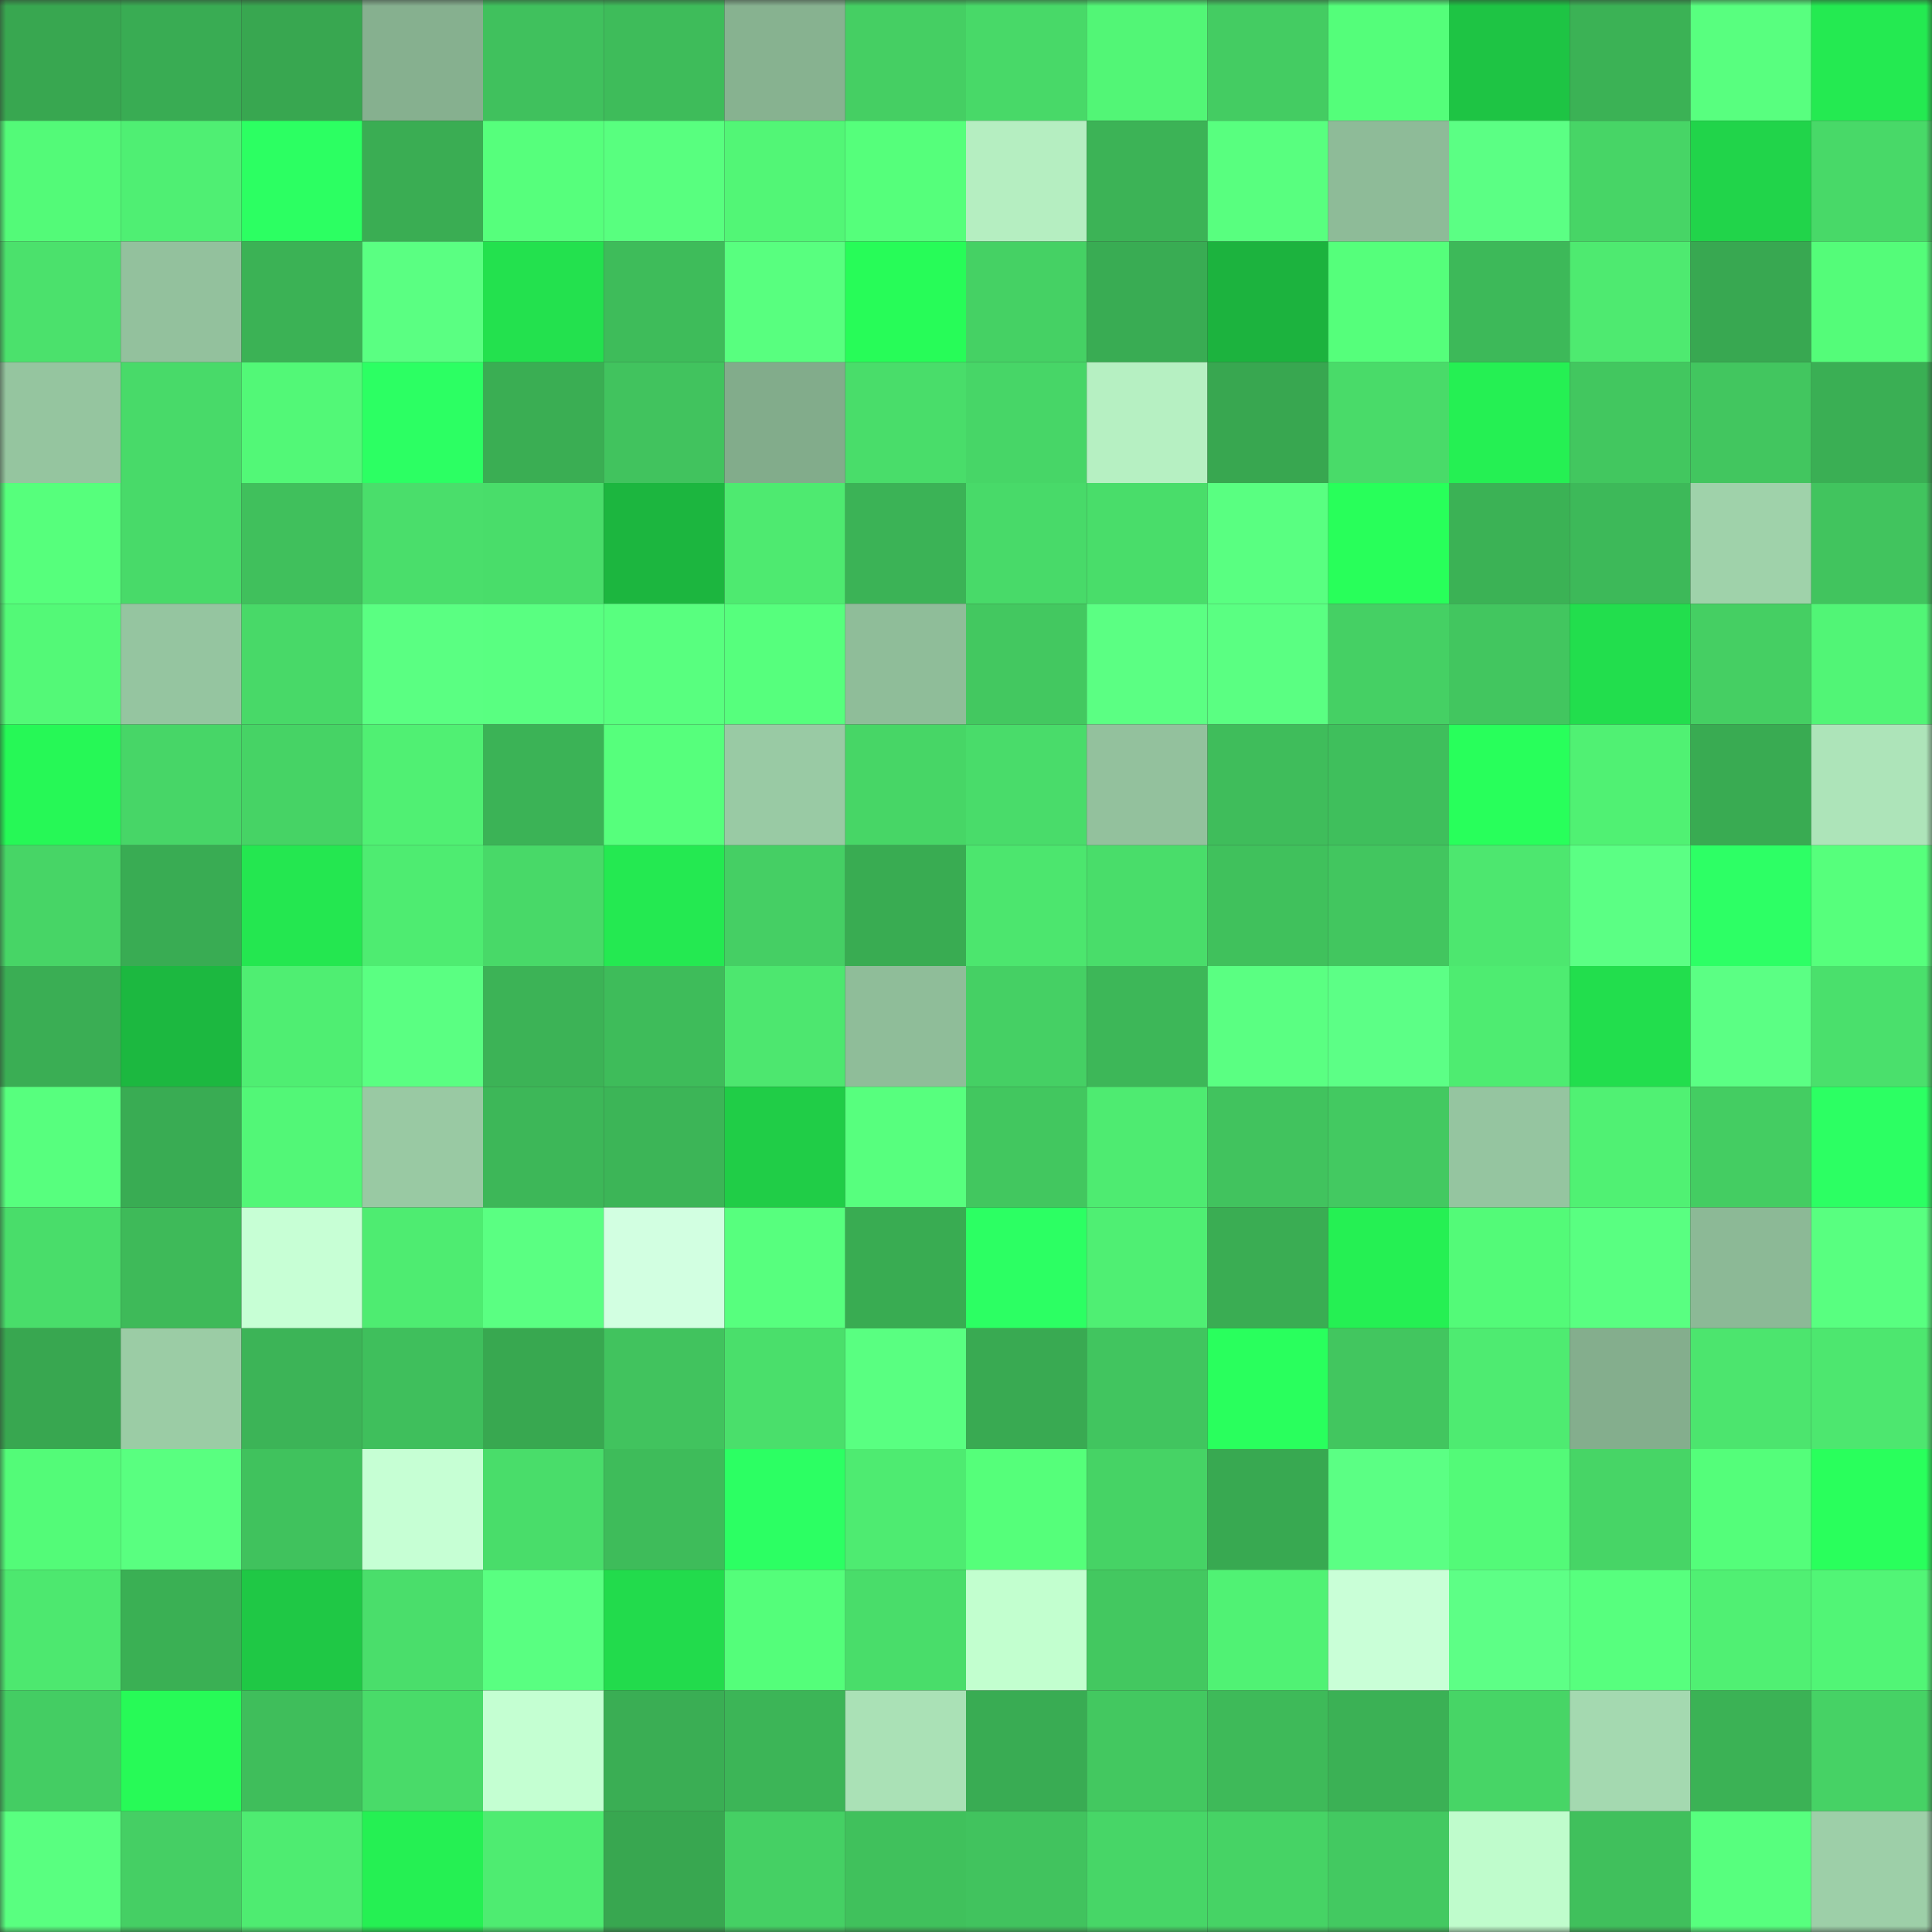 <svg viewBox="0 0 160 160" fill="none" role="img" xmlns="http://www.w3.org/2000/svg" width="240" height="240" name="lens%2Cdar1k.lens"><rect x="0" y="0" width="160" height="160" fill="#333333" stroke="none"/><mask id="1852304469" mask-type="alpha" maskUnits="userSpaceOnUse" x="0" y="0" width="160" height="160"><rect width="160" height="160" fill="#FFFFFF"></rect></mask><g mask="url(#1852304469)"><rect x="0" y="0" width="10" height="10" fill="#38a750"></rect><rect x="10" y="0" width="10" height="10" fill="#39ac53"></rect><rect x="20" y="0" width="10" height="10" fill="#38a750"></rect><rect x="30" y="0" width="10" height="10" fill="#86b08f"></rect><rect x="40" y="0" width="10" height="10" fill="#40c15d"></rect><rect x="50" y="0" width="10" height="10" fill="#3ebc5a"></rect><rect x="60" y="0" width="10" height="10" fill="#87b290"></rect><rect x="70" y="0" width="10" height="10" fill="#45cf63"></rect><rect x="80" y="0" width="10" height="10" fill="#48d968"></rect><rect x="90" y="0" width="10" height="10" fill="#52f676"></rect><rect x="100" y="0" width="10" height="10" fill="#44cc62"></rect><rect x="110" y="0" width="10" height="10" fill="#54fe7a"></rect><rect x="120" y="0" width="10" height="10" fill="#1ec444"></rect><rect x="130" y="0" width="10" height="10" fill="#3bb255"></rect><rect x="140" y="0" width="10" height="10" fill="#58ff7f"></rect><rect x="150" y="0" width="10" height="10" fill="#24ea51"></rect><rect x="0" y="10" width="10" height="10" fill="#53fa78"></rect><rect x="10" y="10" width="10" height="10" fill="#4fef73"></rect><rect x="20" y="10" width="10" height="10" fill="#2cff62"></rect><rect x="30" y="10" width="10" height="10" fill="#3aad53"></rect><rect x="40" y="10" width="10" height="10" fill="#56ff7c"></rect><rect x="50" y="10" width="10" height="10" fill="#58ff7f"></rect><rect x="60" y="10" width="10" height="10" fill="#52f676"></rect><rect x="70" y="10" width="10" height="10" fill="#55ff7b"></rect><rect x="80" y="10" width="10" height="10" fill="#b5eec1"></rect><rect x="90" y="10" width="10" height="10" fill="#3cb356"></rect><rect x="100" y="10" width="10" height="10" fill="#58ff7f"></rect><rect x="110" y="10" width="10" height="10" fill="#8ebb98"></rect><rect x="120" y="10" width="10" height="10" fill="#5bff84"></rect><rect x="130" y="10" width="10" height="10" fill="#47d566"></rect><rect x="140" y="10" width="10" height="10" fill="#21d44a"></rect><rect x="150" y="10" width="10" height="10" fill="#48d968"></rect><rect x="0" y="20" width="10" height="10" fill="#4be16c"></rect><rect x="10" y="20" width="10" height="10" fill="#93c19d"></rect><rect x="20" y="20" width="10" height="10" fill="#3bb255"></rect><rect x="30" y="20" width="10" height="10" fill="#5aff82"></rect><rect x="40" y="20" width="10" height="10" fill="#23e14e"></rect><rect x="50" y="20" width="10" height="10" fill="#3ebc5a"></rect><rect x="60" y="20" width="10" height="10" fill="#58ff7f"></rect><rect x="70" y="20" width="10" height="10" fill="#27fc58"></rect><rect x="80" y="20" width="10" height="10" fill="#45d164"></rect><rect x="90" y="20" width="10" height="10" fill="#39ac53"></rect><rect x="100" y="20" width="10" height="10" fill="#1cb33e"></rect><rect x="110" y="20" width="10" height="10" fill="#55ff7b"></rect><rect x="120" y="20" width="10" height="10" fill="#3db959"></rect><rect x="130" y="20" width="10" height="10" fill="#4eea70"></rect><rect x="140" y="20" width="10" height="10" fill="#38a851"></rect><rect x="150" y="20" width="10" height="10" fill="#54fc79"></rect><rect x="0" y="30" width="10" height="10" fill="#95c59f"></rect><rect x="10" y="30" width="10" height="10" fill="#48da69"></rect><rect x="20" y="30" width="10" height="10" fill="#52f877"></rect><rect x="30" y="30" width="10" height="10" fill="#2cff63"></rect><rect x="40" y="30" width="10" height="10" fill="#3aae53"></rect><rect x="50" y="30" width="10" height="10" fill="#41c35e"></rect><rect x="60" y="30" width="10" height="10" fill="#82ac8b"></rect><rect x="70" y="30" width="10" height="10" fill="#49dd6a"></rect><rect x="80" y="30" width="10" height="10" fill="#47d667"></rect><rect x="90" y="30" width="10" height="10" fill="#b6f0c2"></rect><rect x="100" y="30" width="10" height="10" fill="#38a750"></rect><rect x="110" y="30" width="10" height="10" fill="#49db69"></rect><rect x="120" y="30" width="10" height="10" fill="#25f053"></rect><rect x="130" y="30" width="10" height="10" fill="#42c75f"></rect><rect x="140" y="30" width="10" height="10" fill="#42c65f"></rect><rect x="150" y="30" width="10" height="10" fill="#3aaf54"></rect><rect x="0" y="40" width="10" height="10" fill="#56ff7c"></rect><rect x="10" y="40" width="10" height="10" fill="#48da69"></rect><rect x="20" y="40" width="10" height="10" fill="#40c05c"></rect><rect x="30" y="40" width="10" height="10" fill="#4ade6b"></rect><rect x="40" y="40" width="10" height="10" fill="#49dd6a"></rect><rect x="50" y="40" width="10" height="10" fill="#1cb63f"></rect><rect x="60" y="40" width="10" height="10" fill="#4eea70"></rect><rect x="70" y="40" width="10" height="10" fill="#3bb356"></rect><rect x="80" y="40" width="10" height="10" fill="#48da69"></rect><rect x="90" y="40" width="10" height="10" fill="#49dd6a"></rect><rect x="100" y="40" width="10" height="10" fill="#59ff81"></rect><rect x="110" y="40" width="10" height="10" fill="#28ff5a"></rect><rect x="120" y="40" width="10" height="10" fill="#3bb255"></rect><rect x="130" y="40" width="10" height="10" fill="#3db959"></rect><rect x="140" y="40" width="10" height="10" fill="#9fd2aa"></rect><rect x="150" y="40" width="10" height="10" fill="#41c45e"></rect><rect x="0" y="50" width="10" height="10" fill="#53f977"></rect><rect x="10" y="50" width="10" height="10" fill="#95c5a0"></rect><rect x="20" y="50" width="10" height="10" fill="#48d968"></rect><rect x="30" y="50" width="10" height="10" fill="#5aff82"></rect><rect x="40" y="50" width="10" height="10" fill="#59ff81"></rect><rect x="50" y="50" width="10" height="10" fill="#58ff7f"></rect><rect x="60" y="50" width="10" height="10" fill="#56ff7d"></rect><rect x="70" y="50" width="10" height="10" fill="#8fbd99"></rect><rect x="80" y="50" width="10" height="10" fill="#43c860"></rect><rect x="90" y="50" width="10" height="10" fill="#5bff83"></rect><rect x="100" y="50" width="10" height="10" fill="#5aff82"></rect><rect x="110" y="50" width="10" height="10" fill="#45d064"></rect><rect x="120" y="50" width="10" height="10" fill="#42c65f"></rect><rect x="130" y="50" width="10" height="10" fill="#22de4d"></rect><rect x="140" y="50" width="10" height="10" fill="#45cf63"></rect><rect x="150" y="50" width="10" height="10" fill="#51f576"></rect><rect x="0" y="60" width="10" height="10" fill="#26f856"></rect><rect x="10" y="60" width="10" height="10" fill="#47d667"></rect><rect x="20" y="60" width="10" height="10" fill="#46d365"></rect><rect x="30" y="60" width="10" height="10" fill="#50f073"></rect><rect x="40" y="60" width="10" height="10" fill="#3bb356"></rect><rect x="50" y="60" width="10" height="10" fill="#56ff7c"></rect><rect x="60" y="60" width="10" height="10" fill="#99caa4"></rect><rect x="70" y="60" width="10" height="10" fill="#47d666"></rect><rect x="80" y="60" width="10" height="10" fill="#49dc6a"></rect><rect x="90" y="60" width="10" height="10" fill="#93c19d"></rect><rect x="100" y="60" width="10" height="10" fill="#3fbd5b"></rect><rect x="110" y="60" width="10" height="10" fill="#3fbf5c"></rect><rect x="120" y="60" width="10" height="10" fill="#28ff5b"></rect><rect x="130" y="60" width="10" height="10" fill="#50f173"></rect><rect x="140" y="60" width="10" height="10" fill="#39ab52"></rect><rect x="150" y="60" width="10" height="10" fill="#ade4b9"></rect><rect x="0" y="70" width="10" height="10" fill="#47d566"></rect><rect x="10" y="70" width="10" height="10" fill="#39ac53"></rect><rect x="20" y="70" width="10" height="10" fill="#24e750"></rect><rect x="30" y="70" width="10" height="10" fill="#4eec71"></rect><rect x="40" y="70" width="10" height="10" fill="#48d968"></rect><rect x="50" y="70" width="10" height="10" fill="#24e951"></rect><rect x="60" y="70" width="10" height="10" fill="#45cf64"></rect><rect x="70" y="70" width="10" height="10" fill="#39ac52"></rect><rect x="80" y="70" width="10" height="10" fill="#4ce66e"></rect><rect x="90" y="70" width="10" height="10" fill="#49dd6a"></rect><rect x="100" y="70" width="10" height="10" fill="#40c15c"></rect><rect x="110" y="70" width="10" height="10" fill="#42c65f"></rect><rect x="120" y="70" width="10" height="10" fill="#4de76f"></rect><rect x="130" y="70" width="10" height="10" fill="#5bff84"></rect><rect x="140" y="70" width="10" height="10" fill="#2dff65"></rect><rect x="150" y="70" width="10" height="10" fill="#56ff7c"></rect><rect x="0" y="80" width="10" height="10" fill="#3aae54"></rect><rect x="10" y="80" width="10" height="10" fill="#1cb840"></rect><rect x="20" y="80" width="10" height="10" fill="#4fee72"></rect><rect x="30" y="80" width="10" height="10" fill="#5aff82"></rect><rect x="40" y="80" width="10" height="10" fill="#3cb356"></rect><rect x="50" y="80" width="10" height="10" fill="#3ebc5a"></rect><rect x="60" y="80" width="10" height="10" fill="#4de76f"></rect><rect x="70" y="80" width="10" height="10" fill="#8fbd99"></rect><rect x="80" y="80" width="10" height="10" fill="#45d064"></rect><rect x="90" y="80" width="10" height="10" fill="#3db758"></rect><rect x="100" y="80" width="10" height="10" fill="#5aff82"></rect><rect x="110" y="80" width="10" height="10" fill="#5cff86"></rect><rect x="120" y="80" width="10" height="10" fill="#4eec71"></rect><rect x="130" y="80" width="10" height="10" fill="#22de4d"></rect><rect x="140" y="80" width="10" height="10" fill="#5bff84"></rect><rect x="150" y="80" width="10" height="10" fill="#4ae06c"></rect><rect x="0" y="90" width="10" height="10" fill="#57ff7e"></rect><rect x="10" y="90" width="10" height="10" fill="#39ac53"></rect><rect x="20" y="90" width="10" height="10" fill="#52f777"></rect><rect x="30" y="90" width="10" height="10" fill="#99c9a3"></rect><rect x="40" y="90" width="10" height="10" fill="#3db758"></rect><rect x="50" y="90" width="10" height="10" fill="#3cb557"></rect><rect x="60" y="90" width="10" height="10" fill="#20cd47"></rect><rect x="70" y="90" width="10" height="10" fill="#57ff7e"></rect><rect x="80" y="90" width="10" height="10" fill="#42c75f"></rect><rect x="90" y="90" width="10" height="10" fill="#4eeb71"></rect><rect x="100" y="90" width="10" height="10" fill="#41c35e"></rect><rect x="110" y="90" width="10" height="10" fill="#43c961"></rect><rect x="120" y="90" width="10" height="10" fill="#95c5a0"></rect><rect x="130" y="90" width="10" height="10" fill="#50f173"></rect><rect x="140" y="90" width="10" height="10" fill="#44cd62"></rect><rect x="150" y="90" width="10" height="10" fill="#2cff63"></rect><rect x="0" y="100" width="10" height="10" fill="#49dd6a"></rect><rect x="10" y="100" width="10" height="10" fill="#3eba59"></rect><rect x="20" y="100" width="10" height="10" fill="#c7ffd5"></rect><rect x="30" y="100" width="10" height="10" fill="#4eec71"></rect><rect x="40" y="100" width="10" height="10" fill="#5aff82"></rect><rect x="50" y="100" width="10" height="10" fill="#d2ffe1"></rect><rect x="60" y="100" width="10" height="10" fill="#57ff7e"></rect><rect x="70" y="100" width="10" height="10" fill="#39ac52"></rect><rect x="80" y="100" width="10" height="10" fill="#2cff63"></rect><rect x="90" y="100" width="10" height="10" fill="#4fef73"></rect><rect x="100" y="100" width="10" height="10" fill="#3aad53"></rect><rect x="110" y="100" width="10" height="10" fill="#25f053"></rect><rect x="120" y="100" width="10" height="10" fill="#53fa78"></rect><rect x="130" y="100" width="10" height="10" fill="#59ff81"></rect><rect x="140" y="100" width="10" height="10" fill="#8cb996"></rect><rect x="150" y="100" width="10" height="10" fill="#58ff80"></rect><rect x="0" y="110" width="10" height="10" fill="#38a750"></rect><rect x="10" y="110" width="10" height="10" fill="#9bcca5"></rect><rect x="20" y="110" width="10" height="10" fill="#3cb457"></rect><rect x="30" y="110" width="10" height="10" fill="#3fbf5c"></rect><rect x="40" y="110" width="10" height="10" fill="#38a850"></rect><rect x="50" y="110" width="10" height="10" fill="#41c35e"></rect><rect x="60" y="110" width="10" height="10" fill="#4adf6b"></rect><rect x="70" y="110" width="10" height="10" fill="#59ff81"></rect><rect x="80" y="110" width="10" height="10" fill="#39aa52"></rect><rect x="90" y="110" width="10" height="10" fill="#41c55f"></rect><rect x="100" y="110" width="10" height="10" fill="#29ff5d"></rect><rect x="110" y="110" width="10" height="10" fill="#42c65f"></rect><rect x="120" y="110" width="10" height="10" fill="#4eeb71"></rect><rect x="130" y="110" width="10" height="10" fill="#84ae8d"></rect><rect x="140" y="110" width="10" height="10" fill="#4ce56e"></rect><rect x="150" y="110" width="10" height="10" fill="#4de76f"></rect><rect x="0" y="120" width="10" height="10" fill="#53fb78"></rect><rect x="10" y="120" width="10" height="10" fill="#59ff80"></rect><rect x="20" y="120" width="10" height="10" fill="#40c25d"></rect><rect x="30" y="120" width="10" height="10" fill="#c6ffd4"></rect><rect x="40" y="120" width="10" height="10" fill="#49dd6a"></rect><rect x="50" y="120" width="10" height="10" fill="#3ebc5a"></rect><rect x="60" y="120" width="10" height="10" fill="#2cff63"></rect><rect x="70" y="120" width="10" height="10" fill="#4eeb71"></rect><rect x="80" y="120" width="10" height="10" fill="#55ff7a"></rect><rect x="90" y="120" width="10" height="10" fill="#46d365"></rect><rect x="100" y="120" width="10" height="10" fill="#38a951"></rect><rect x="110" y="120" width="10" height="10" fill="#5bff84"></rect><rect x="120" y="120" width="10" height="10" fill="#53fa78"></rect><rect x="130" y="120" width="10" height="10" fill="#47d566"></rect><rect x="140" y="120" width="10" height="10" fill="#54fe7a"></rect><rect x="150" y="120" width="10" height="10" fill="#29ff5c"></rect><rect x="0" y="130" width="10" height="10" fill="#4de86f"></rect><rect x="10" y="130" width="10" height="10" fill="#3ab054"></rect><rect x="20" y="130" width="10" height="10" fill="#1fc845"></rect><rect x="30" y="130" width="10" height="10" fill="#4ade6b"></rect><rect x="40" y="130" width="10" height="10" fill="#59ff81"></rect><rect x="50" y="130" width="10" height="10" fill="#22db4c"></rect><rect x="60" y="130" width="10" height="10" fill="#54fe7a"></rect><rect x="70" y="130" width="10" height="10" fill="#49dd6a"></rect><rect x="80" y="130" width="10" height="10" fill="#c2ffcf"></rect><rect x="90" y="130" width="10" height="10" fill="#43c860"></rect><rect x="100" y="130" width="10" height="10" fill="#50f274"></rect><rect x="110" y="130" width="10" height="10" fill="#c9ffd7"></rect><rect x="120" y="130" width="10" height="10" fill="#5dff86"></rect><rect x="130" y="130" width="10" height="10" fill="#57ff7e"></rect><rect x="140" y="130" width="10" height="10" fill="#50f073"></rect><rect x="150" y="130" width="10" height="10" fill="#51f576"></rect><rect x="0" y="140" width="10" height="10" fill="#44cd63"></rect><rect x="10" y="140" width="10" height="10" fill="#27fa57"></rect><rect x="20" y="140" width="10" height="10" fill="#3fbe5b"></rect><rect x="30" y="140" width="10" height="10" fill="#49db69"></rect><rect x="40" y="140" width="10" height="10" fill="#c4ffd2"></rect><rect x="50" y="140" width="10" height="10" fill="#3aae54"></rect><rect x="60" y="140" width="10" height="10" fill="#3cb557"></rect><rect x="70" y="140" width="10" height="10" fill="#aae1b6"></rect><rect x="80" y="140" width="10" height="10" fill="#39ac53"></rect><rect x="90" y="140" width="10" height="10" fill="#43c860"></rect><rect x="100" y="140" width="10" height="10" fill="#3eba59"></rect><rect x="110" y="140" width="10" height="10" fill="#3bb155"></rect><rect x="120" y="140" width="10" height="10" fill="#47d566"></rect><rect x="130" y="140" width="10" height="10" fill="#a4d9b0"></rect><rect x="140" y="140" width="10" height="10" fill="#3bb255"></rect><rect x="150" y="140" width="10" height="10" fill="#46d265"></rect><rect x="0" y="150" width="10" height="10" fill="#59ff80"></rect><rect x="10" y="150" width="10" height="10" fill="#45cf64"></rect><rect x="20" y="150" width="10" height="10" fill="#4eec71"></rect><rect x="30" y="150" width="10" height="10" fill="#25f053"></rect><rect x="40" y="150" width="10" height="10" fill="#4eec71"></rect><rect x="50" y="150" width="10" height="10" fill="#38a750"></rect><rect x="60" y="150" width="10" height="10" fill="#45d064"></rect><rect x="70" y="150" width="10" height="10" fill="#40c15c"></rect><rect x="80" y="150" width="10" height="10" fill="#41c35e"></rect><rect x="90" y="150" width="10" height="10" fill="#47d667"></rect><rect x="100" y="150" width="10" height="10" fill="#46d365"></rect><rect x="110" y="150" width="10" height="10" fill="#43c961"></rect><rect x="120" y="150" width="10" height="10" fill="#bffccc"></rect><rect x="130" y="150" width="10" height="10" fill="#40c05c"></rect><rect x="140" y="150" width="10" height="10" fill="#57ff7e"></rect><rect x="150" y="150" width="10" height="10" fill="#9dcfa8"></rect></g></svg>